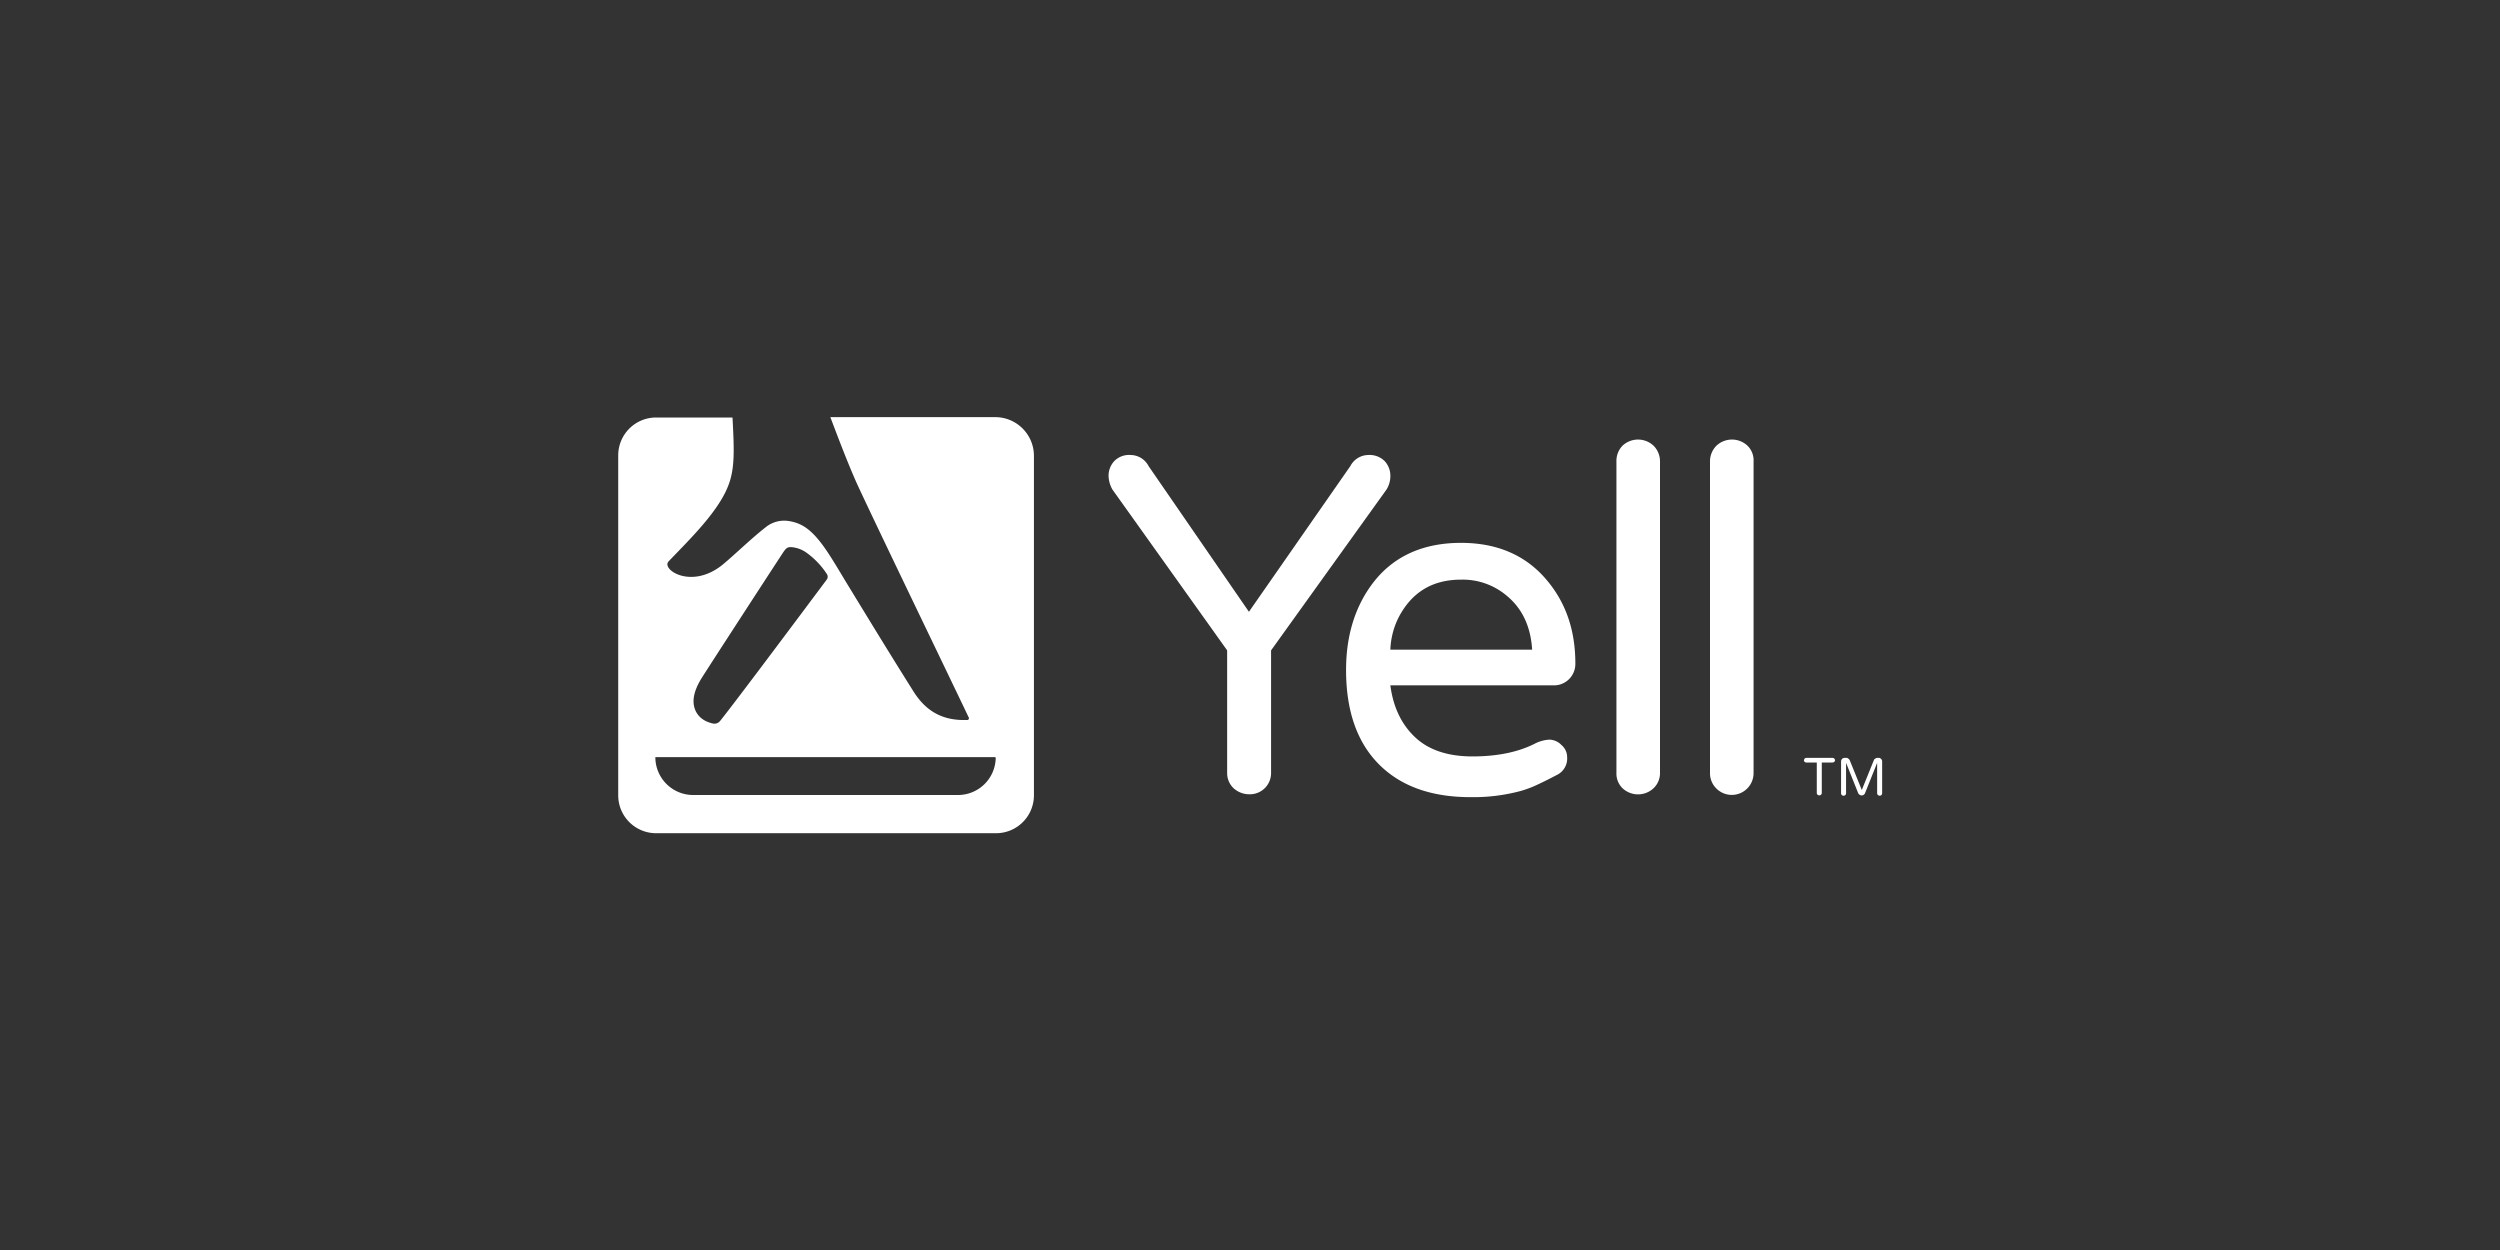 <?xml version="1.0" encoding="UTF-8"?>
<svg xmlns="http://www.w3.org/2000/svg" id="Layer_1" data-name="Layer 1" viewBox="0 0 700 350">
  <rect x="0" y="0" width="700" height="350" fill="#333333" stroke="none"/>
  <defs>
    <style>.cls-1{fill:none;}.cls-2{fill:#fff;}</style>
  </defs>
  <title>yell-white</title>
  <rect class="cls-1" width="700" height="350"></rect>
  <path class="cls-2" d="M378.1,130.5a5.74,5.74,0,0,1,5-3.1,6,6,0,0,1,4.6,1.7,6,6,0,0,1,1.6,4,7.11,7.11,0,0,1-1.1,4l-32.3,45v34.3a5.93,5.93,0,0,1-5.9,6h-0.2a6.56,6.56,0,0,1-4.4-1.7,5.82,5.82,0,0,1-1.8-4.3V182.1l-32.1-45a8,8,0,0,1-1.1-4,6,6,0,0,1,1.6-4,5.82,5.82,0,0,1,4.6-1.7,5.74,5.74,0,0,1,5,3.1l28.1,40.8Z" transform="translate(0 0)"></path>
  <path class="cls-2" d="M396.2,206.4c3.8,3.6,9.2,5.4,16.1,5.4s12.7-1.2,17.3-3.5a10.18,10.18,0,0,1,4.2-1.2,4.86,4.86,0,0,1,3.4,1.5,4.42,4.42,0,0,1,1.6,3.4,5.12,5.12,0,0,1-2.9,5c-1.9,1-3.7,1.9-5.2,2.6a30.24,30.24,0,0,1-5,1.9,51.14,51.14,0,0,1-14,1.7c-11,0-19.6-3.1-25.7-9.3s-9.1-15-9.1-26.3c0-9.8,2.6-18,7.7-24.6,5.7-7.3,13.9-11,24.5-11,10,0,18,3.4,23.8,10.2,5.5,6.4,8.2,14.2,8.2,23.6a6,6,0,0,1-5.7,6.1H389.3c0.8,6.1,3.1,10.9,6.9,14.5m12.9-44.1c-8,0-13.8,3.5-17.5,10.6a21.81,21.81,0,0,0-2.3,9H429c-0.4-6.4-2.7-11.4-7-15a19.07,19.07,0,0,0-12.9-4.6" transform="translate(0 0)"></path>
  <path class="cls-2" d="M454.3,124.8a6.35,6.35,0,0,1,8.7,0,6.2,6.2,0,0,1,1.8,4.4v87.2a5.82,5.82,0,0,1-1.8,4.3,6.35,6.35,0,0,1-8.7,0,5.73,5.73,0,0,1-1.7-4.3V129.2a6.11,6.11,0,0,1,1.7-4.4" transform="translate(0 0)"></path>
  <path class="cls-2" d="M480.6,124.8a6.35,6.35,0,0,1,8.7,0,5.72,5.72,0,0,1,1.7,4.4v87.2a6.1,6.1,0,0,1-10.4,4.4,6,6,0,0,1-1.8-4.4V129.2a6.2,6.2,0,0,1,1.8-4.4" transform="translate(0 0)"></path>
  <path class="cls-2" d="M278.8,116.8H232.5c2.3,6.1,4.9,12.9,7.3,18.3,4.8,10.5,26.8,56,31.4,65.7a0.5,0.5,0,0,1-.5.8c-6.5.2-11.2-2.2-14.8-7.8-7-11.1-13.5-21.8-19.3-31.3-3-5-5.3-8.9-7.7-11.7s-4.7-4.4-8-4.9a8.21,8.21,0,0,0-6.6,1.8c-4.1,3.2-9.1,8.1-12.2,10.6-8.7,6.8-17,1.1-14.9-1.1,5.9-6.2,14.4-14.3,17-22,1.5-4.4,1.4-9.1.9-18.3H183.7a10.61,10.61,0,0,0-10.6,10.6v95.2a10.61,10.61,0,0,0,10.6,10.6h95.2a10.61,10.61,0,0,0,10.6-10.6V127.5A10.84,10.84,0,0,0,278.8,116.8Zm-82.3,73c2.4-3.8,17.4-26.9,22.7-35,0.8-1.2,1.2-1.6,2.1-1.6h0.3a8.37,8.37,0,0,1,4,1.4,22.28,22.28,0,0,1,5.9,6.1,1.36,1.36,0,0,1-.1,1.7c-4.1,5.5-25.9,34.7-29.8,39.5a2,2,0,0,1-1.9.7c-2.9-.6-4.7-2.3-5.3-4.6S194.5,193,196.5,189.8Zm82.3,22.4a10.56,10.56,0,0,1-10.6,10.4H193.9a10.59,10.59,0,0,1-10.4-10.4V212h95.2l0.1,0.2h0Z" transform="translate(0 0)"></path>
  <path class="cls-2" d="M513.6,212.4a0.76,0.76,0,0,1,.2.5,0.52,0.52,0,0,1-.2.4,0.76,0.76,0,0,1-.5.2h-3V222a0.68,0.68,0,0,1-.7.7,0.68,0.68,0,0,1-.7-0.7h0v-8.5h-3a0.65,0.65,0,0,1-.6-0.6h0a1.06,1.06,0,0,1,.2-0.5,0.76,0.76,0,0,1,.4-0.2h7.4A0.76,0.76,0,0,1,513.6,212.4Z" transform="translate(0 0)"></path>
  <path class="cls-2" d="M526.7,212.5a0.91,0.91,0,0,1,.3.7v8.9a0.68,0.68,0,0,1-.7.7h0a1.06,1.06,0,0,1-.5-0.2,0.76,0.76,0,0,1-.2-0.5v-8.5l-3.4,8.5a1,1,0,0,1-1.4.5,1.2,1.2,0,0,1-.5-0.5l-3.4-8.5v8.5a0.68,0.68,0,0,1-.7.7,0.68,0.68,0,0,1-.7-0.7h0v-8.9a1,1,0,0,1,1-1H517a0.76,0.76,0,0,1,.5.2,1.51,1.51,0,0,1,.4.4l3.4,8.4,3.4-8.4a0.78,0.78,0,0,1,.4-0.4,1.06,1.06,0,0,1,.5-0.2h0.5A0.86,0.86,0,0,1,526.7,212.5Z" transform="translate(0 0)"></path>
</svg>
